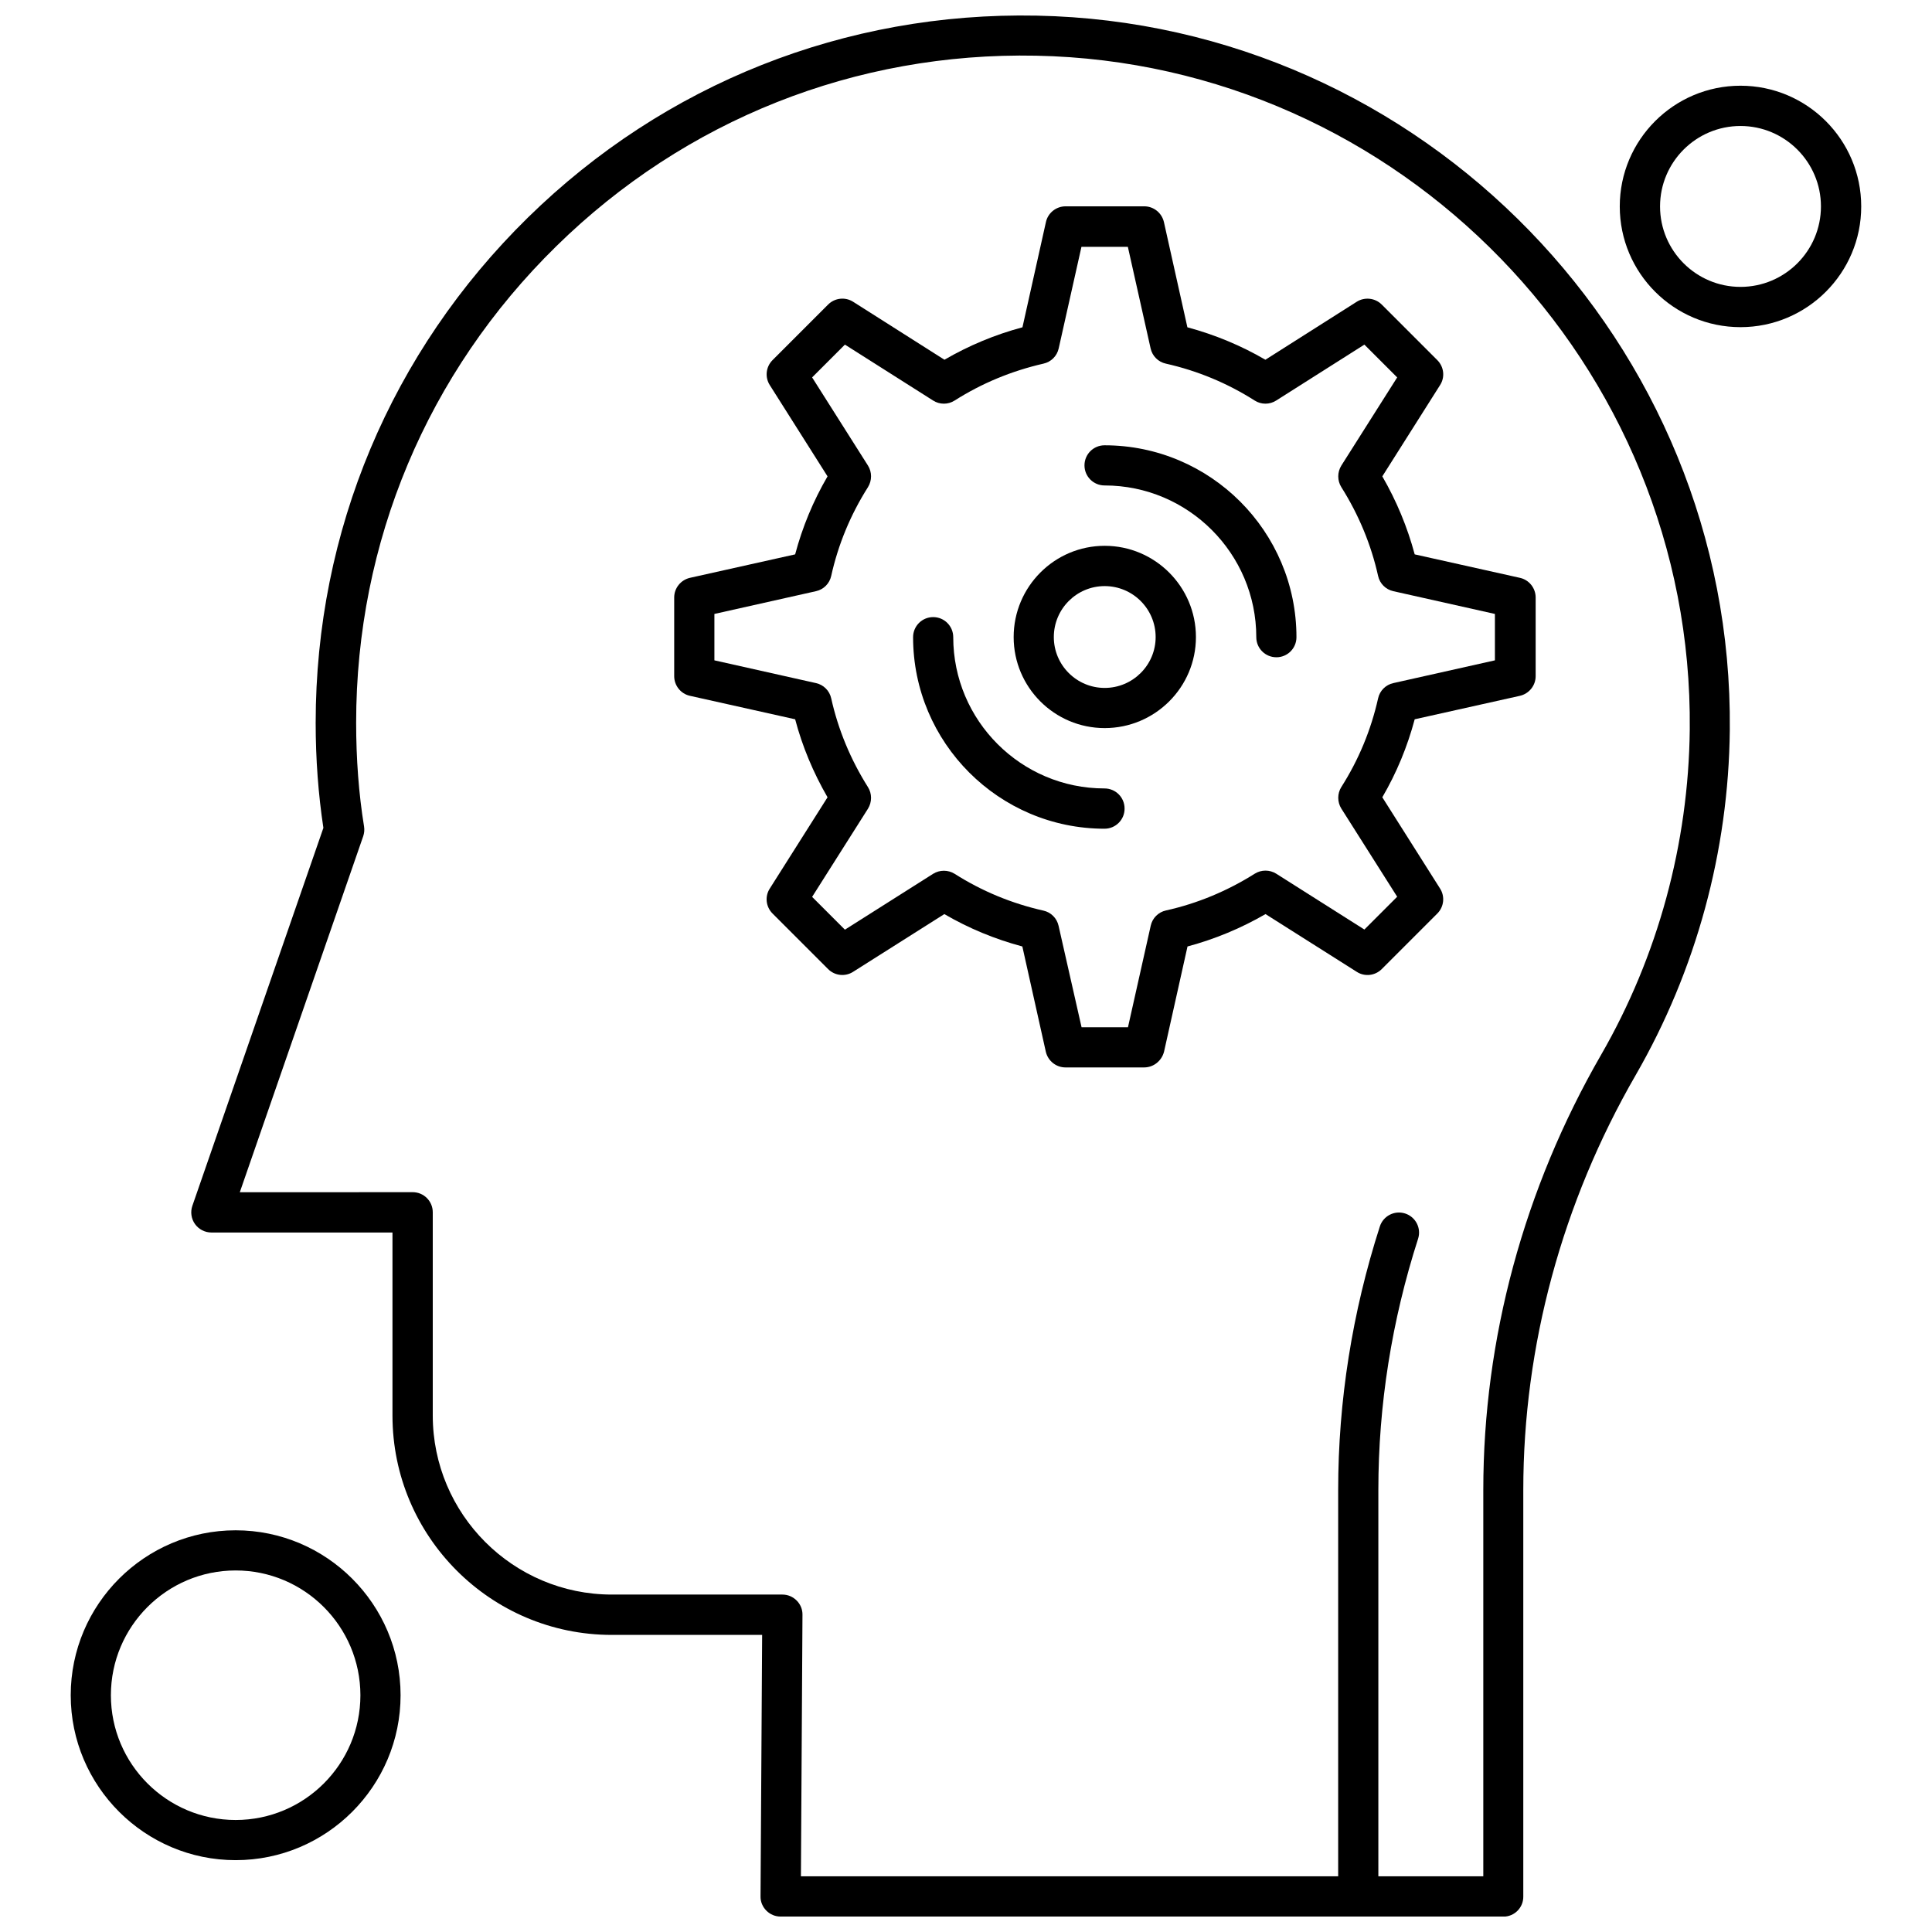 <?xml version="1.0" encoding="UTF-8"?>
<!-- Uploaded to: ICON Repo, www.iconrepo.com, Generator: ICON Repo Mixer Tools -->
<svg width="800px" height="800px" version="1.1" viewBox="144 144 512 512" xmlns="http://www.w3.org/2000/svg">
 <defs>
  <clipPath id="b">
   <path d="m194 148.09h409v503.81h-409z"/>
  </clipPath>
  <clipPath id="a">
   <path d="m498 465h23v186.9h-23z"/>
  </clipPath>
 </defs>
 <path d="m436.75 336.95c-13.305 0-24.121-10.816-24.121-24.121 0-13.336 10.816-24.184 24.121-24.184 13.336 0 24.184 10.848 24.184 24.184 0 13.305-10.848 24.121-24.184 24.121zm0-37.629c-7.43 0-13.477 6.047-13.477 13.508 0 7.434 6.047 13.477 13.477 13.477 7.449 0 13.508-6.047 13.508-13.477 0-7.449-6.047-13.508-13.508-13.508z" fill-rule="evenodd"/>
 <path d="m482.25 318.18c-2.945 0-5.32-2.375-5.32-5.32 0-22.168-18.043-40.211-40.211-40.211-2.945 0-5.32-2.375-5.32-5.32 0-2.945 2.379-5.32 5.32-5.32 28.043 0 50.855 22.812 50.855 50.855 0 2.945-2.379 5.32-5.32 5.32z" fill-rule="evenodd"/>
 <path d="m436.74 363.62c-27.996 0-50.762-22.781-50.762-50.762 0-2.945 2.379-5.32 5.32-5.32 2.945 0 5.32 2.379 5.32 5.32 0 22.105 17.98 40.086 40.086 40.086 2.945 0 5.32 2.375 5.32 5.32 0.031 2.945-2.363 5.352-5.289 5.352z" fill-rule="evenodd"/>
 <path d="m447.21 426.88h-20.848c-2.488 0-4.644-1.73-5.211-4.172l-6.219-27.883c-7.258-1.938-14.172-4.789-20.672-8.582l-24.184 15.305c-2.094 1.34-4.848 1.039-6.613-0.723l-14.738-14.738c-1.762-1.762-2.078-4.519-0.723-6.613l15.305-24.184c-3.777-6.535-6.676-13.445-8.582-20.672l-27.883-6.219c-2.441-0.535-4.172-2.723-4.172-5.211v-20.844c0-2.488 1.73-4.644 4.172-5.211l27.883-6.219c1.906-7.195 4.785-14.156 8.582-20.672l-15.305-24.184c-1.336-2.094-1.039-4.848 0.723-6.613l14.738-14.738c1.762-1.762 4.519-2.078 6.644-0.723l24.184 15.352c6.441-3.746 13.367-6.644 20.672-8.598l6.219-27.887c0.535-2.441 2.723-4.172 5.211-4.172h20.848c2.488 0 4.644 1.73 5.211 4.172l6.219 27.887c7.305 1.969 14.234 4.848 20.672 8.598l24.184-15.352c2.094-1.34 4.883-1.039 6.644 0.723l14.738 14.738c1.762 1.766 2.078 4.519 0.723 6.613l-15.305 24.184c3.777 6.535 6.644 13.445 8.582 20.672l27.883 6.219c2.441 0.535 4.172 2.723 4.172 5.211v20.844c0 2.488-1.73 4.644-4.172 5.211l-27.883 6.219c-1.938 7.258-4.785 14.168-8.582 20.672l15.305 24.184c1.336 2.094 1.039 4.852-0.723 6.613l-14.738 14.738c-1.762 1.762-4.519 2.078-6.613 0.723l-24.184-15.305c-6.535 3.781-13.445 6.644-20.672 8.582l-6.219 27.883c-0.629 2.441-2.785 4.172-5.273 4.172zm-16.582-10.645h12.297l6.031-26.922c0.441-2.016 2.016-3.59 4.031-4.031 8.297-1.844 16.215-5.133 23.539-9.746 1.73-1.086 3.953-1.086 5.684 0l23.367 14.801 8.691-8.691-14.801-23.363c-1.086-1.73-1.086-3.984 0-5.715 4.598-7.227 7.871-15.129 9.746-23.508 0.441-2.016 2.016-3.59 4.031-4.031l26.922-6.031v-12.297l-26.922-6.031c-2.016-0.441-3.59-2.016-4.031-4.031-1.844-8.297-5.133-16.219-9.746-23.539-1.086-1.73-1.086-3.953 0-5.715l14.801-23.367-8.691-8.691-23.367 14.816c-1.73 1.117-3.984 1.117-5.715 0-7.18-4.566-15.066-7.871-23.539-9.777-2.016-0.441-3.59-2.016-4.031-4.031l-6.031-26.922h-12.297l-6.031 26.922c-0.441 2.016-2.016 3.59-4.031 4.031-8.457 1.938-16.359 5.211-23.539 9.777-1.73 1.117-3.984 1.117-5.715 0l-23.367-14.816-8.691 8.691 14.801 23.367c1.086 1.73 1.086 3.953 0 5.715-4.629 7.305-7.902 15.211-9.746 23.539-0.441 2.016-2.016 3.59-4.031 4.031l-26.922 6.031v12.297l26.922 6.031c2.016 0.441 3.59 2.016 4.031 4.031 1.844 8.297 5.133 16.219 9.746 23.539 1.086 1.73 1.086 3.953 0 5.715l-14.801 23.367 8.691 8.691 23.367-14.801c1.73-1.086 3.984-1.086 5.715 0 7.227 4.598 15.164 7.871 23.508 9.746 2.016 0.441 3.59 2.016 4.031 4.031l6.094 26.891z" fill-rule="evenodd"/>
 <g clip-path="url(#b)">
  <path d="m542.41 651.91h-191.54c-1.434 0-2.769-0.566-3.777-1.574-1.008-1.008-1.574-2.375-1.543-3.777l0.426-69.293h-39.852c-32.055 0-58.113-26.059-58.113-58.113v-48.527h-47.988c-1.734 0-3.336-0.836-4.344-2.234-1.008-1.402-1.262-3.231-0.695-4.852l34.719-100.14c-1.336-8.801-2.047-18.152-2.047-27.852 0-50.762 19.98-98.312 56.242-133.89 36.227-35.52 84.141-54.523 134.86-53.516 102.29 2.016 184.67 86.914 183.66 189.29-0.316 32.105-8.941 63.734-24.941 91.477-19.508 33.789-29.789 71.812-29.789 109.95v107.73c0.047 2.93-2.332 5.34-5.273 5.34zm-186.15-10.676h180.83v-102.41c0-40.008 10.785-79.859 31.207-115.27 15.066-26.137 23.191-55.957 23.508-86.266 0.961-96.547-76.773-176.62-173.21-178.53-47.848-0.961-93.02 16.973-127.17 50.492-34.215 33.535-53.043 78.395-53.043 126.27 0 9.605 0.691 18.863 2.094 27.492 0.141 0.867 0.062 1.762-0.223 2.598l-32.703 94.344 45.816-0.016c2.945 0 5.32 2.379 5.32 5.32v53.848c0 26.168 21.285 47.469 47.469 47.469h45.188c1.434 0 2.769 0.566 3.777 1.574 1.008 1.008 1.574 2.379 1.543 3.777l-0.41 69.293z" fill-rule="evenodd"/>
 </g>
 <g clip-path="url(#a)">
  <path d="m503.95 651.91c-2.945 0-5.32-2.379-5.32-5.32v-107.73c0-23.586 3.731-47.094 11.039-69.828 0.898-2.801 3.891-4.344 6.691-3.449 2.805 0.898 4.348 3.891 3.449 6.691-6.973 21.68-10.531 44.07-10.531 66.57v107.73c0.031 2.93-2.394 5.34-5.32 5.34z" fill-rule="evenodd"/>
 </g>
 <path d="m605.25 230.7c-17.652 0-31.996-14.344-31.996-31.992 0-17.648 14.344-31.992 31.996-31.992 17.648 0 31.992 14.344 31.992 31.992 0.016 17.652-14.359 31.992-31.992 31.992zm0-53.312c-11.762 0-21.32 9.559-21.32 21.32s9.559 21.32 21.32 21.32c11.762 0 21.32-9.559 21.32-21.32s-9.574-21.32-21.32-21.32z" fill-rule="evenodd"/>
 <path d="m206.45 636.96c-24.09 0-43.707-19.617-43.707-43.707 0-24.09 19.617-43.707 43.707-43.707s43.707 19.617 43.707 43.707c0 24.09-19.586 43.707-43.707 43.707zm0-76.773c-18.234 0-33.062 14.816-33.062 33.062 0 18.234 14.816 33.066 33.062 33.066s33.062-14.816 33.062-33.066c-0.016-18.23-14.832-33.062-33.062-33.062z" fill-rule="evenodd"/>
</svg>